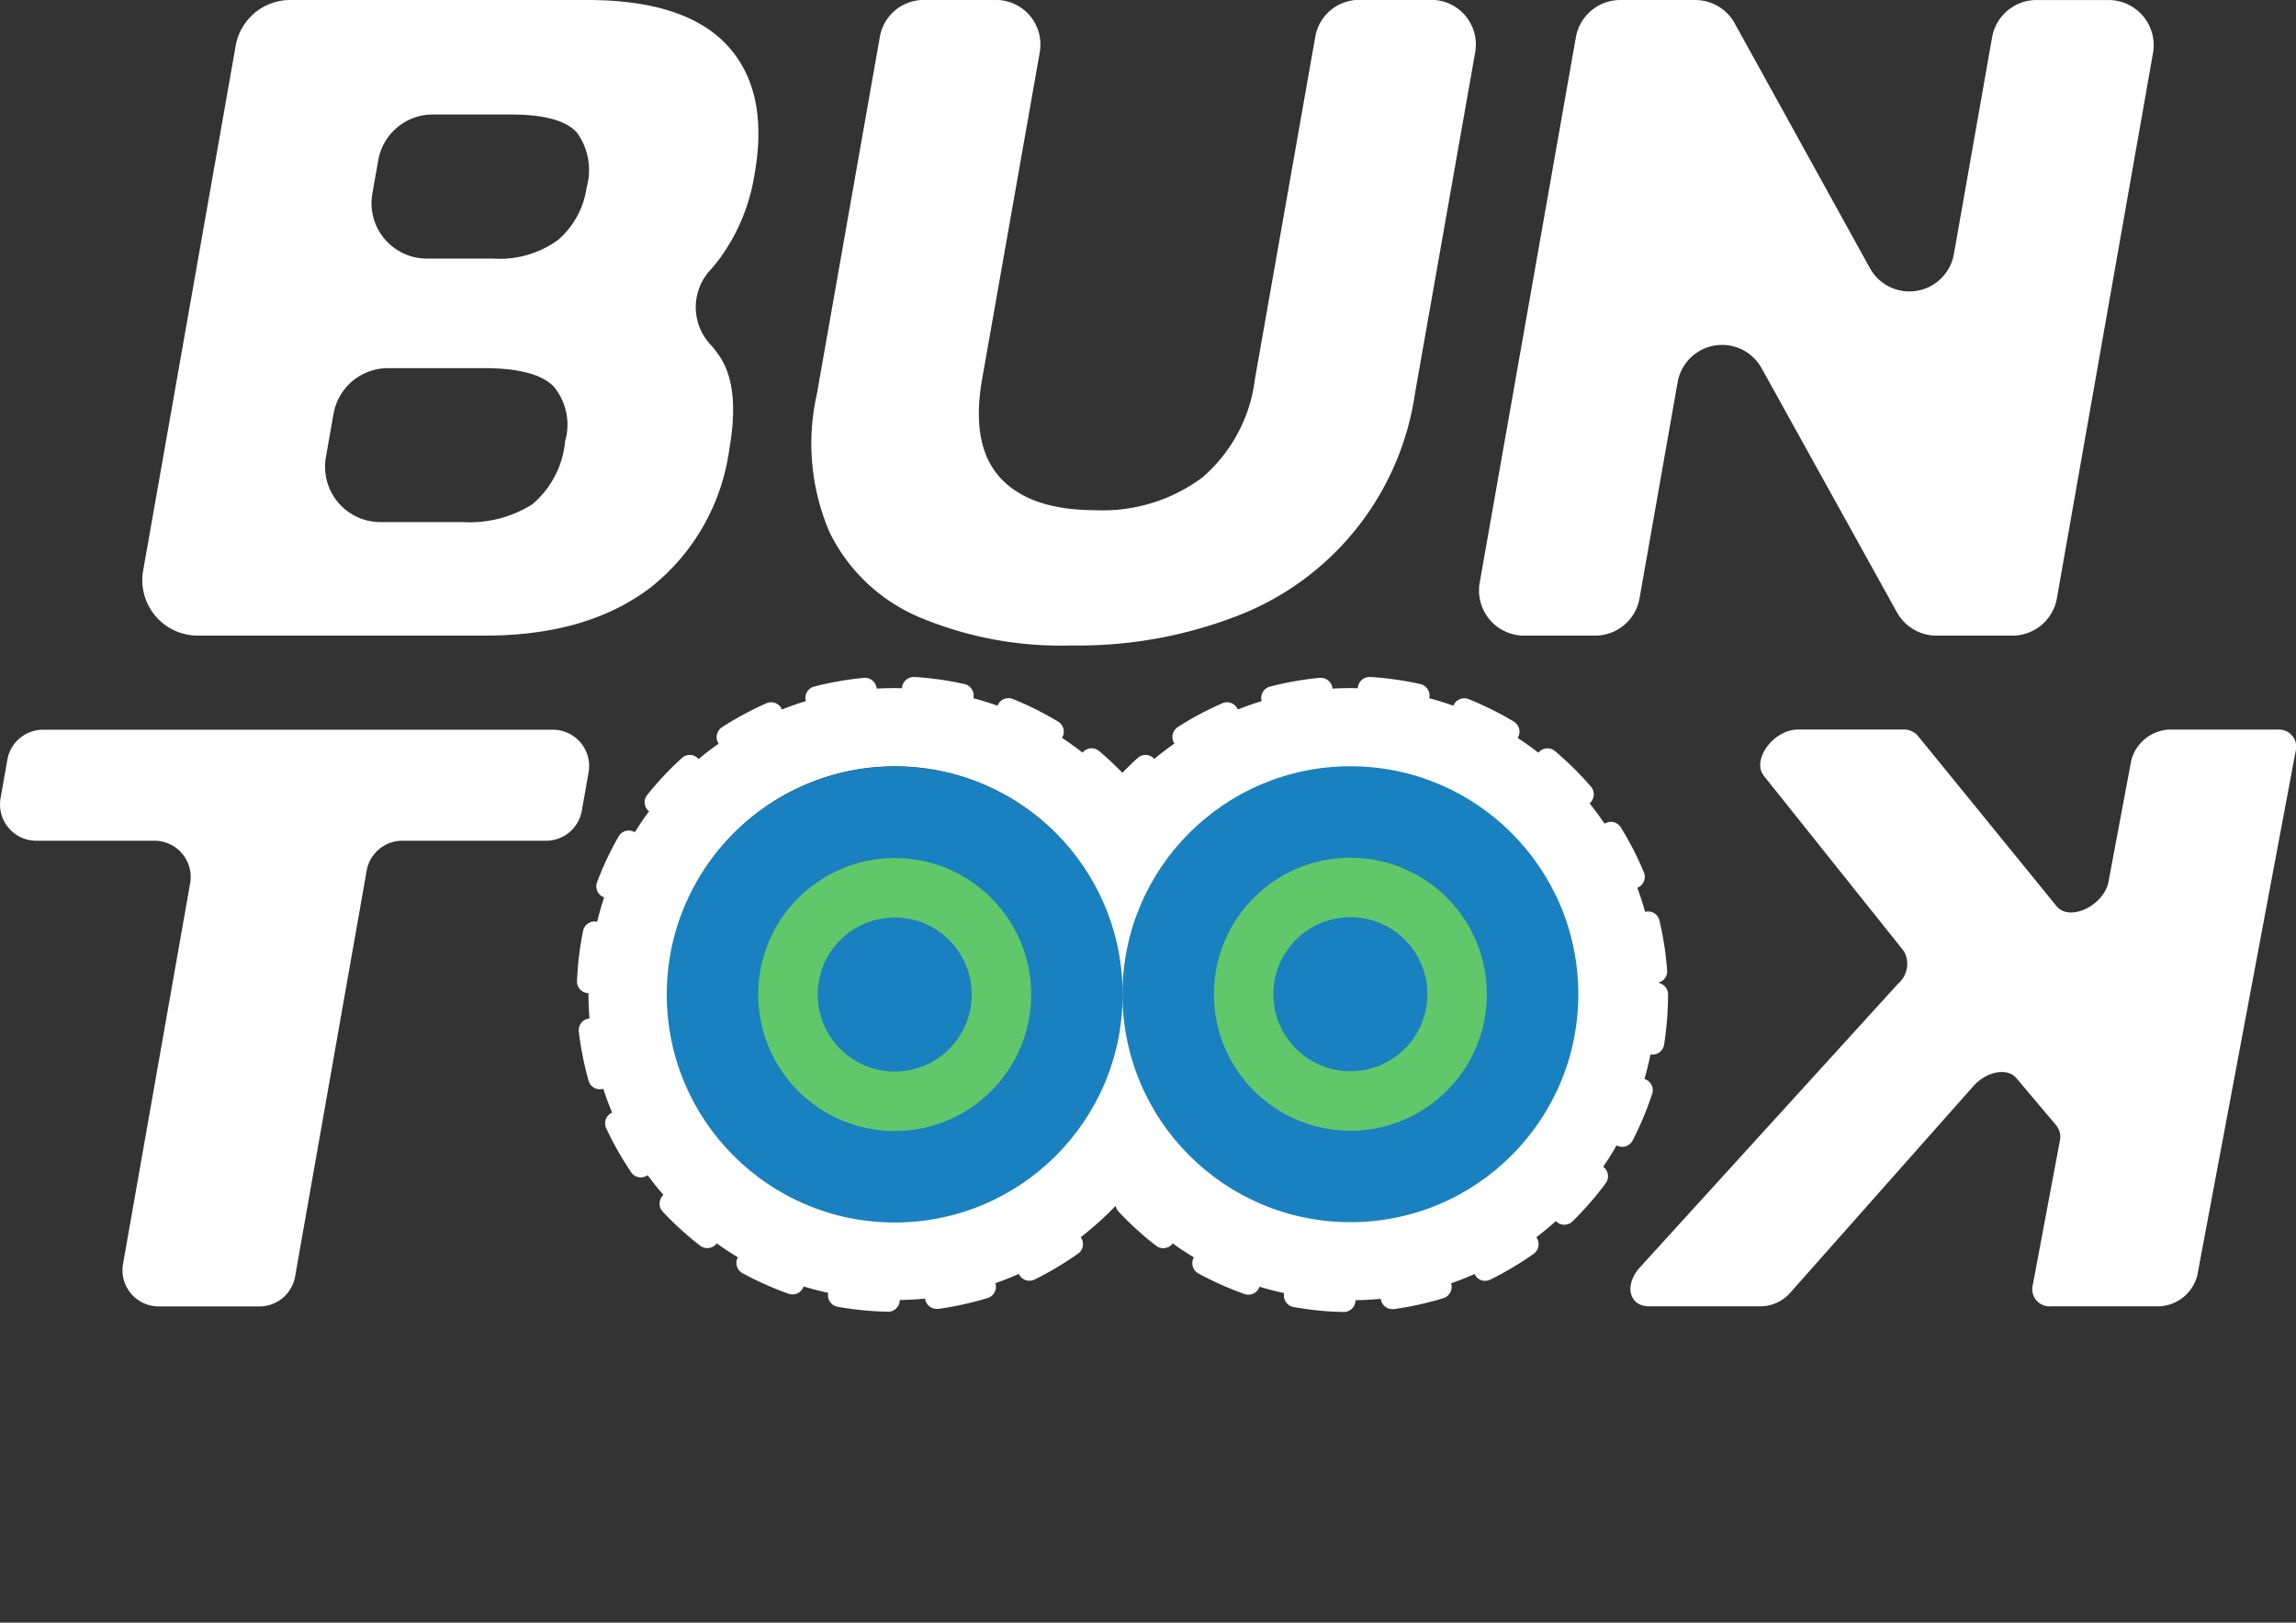 <svg xmlns="http://www.w3.org/2000/svg" width="149.254" height="105.469" viewBox="0 0 149.254 105.469">
    <rect x="0" y="0" width="149.254" height="105.469" fill="#333333" stroke="none"/>
    <g id="Group_85789" data-name="Group 85789" transform="translate(24001.271 22034.625)">
      <g id="Group_85787" data-name="Group 85787" transform="translate(-24001.271 -22034.625)">
        <g id="Group_2016" data-name="Group 2016" transform="translate(0 0)">
          <g id="Group_2001" data-name="Group 2001" transform="translate(9.25)">
            <g id="Group_2000" data-name="Group 2000">
              <path id="Path_10413" data-name="Path 10413" d="M242.152,329.061l6.016-34.117a3.6,3.6,0,0,1,3.543-2.973h19.311q6.37,0,9.1,2.951t1.781,8.339a12.584,12.584,0,0,1-2.248,5.485q-.334.443-.694.845a3.556,3.556,0,0,0,.043,4.745,6.6,6.6,0,0,1,.663.857q1.29,1.989.591,5.966a13.814,13.814,0,0,1-5.136,9.013q-4.1,3.112-10.729,3.111H245.7A3.6,3.6,0,0,1,242.152,329.061Zm14.9-24.505a3.6,3.6,0,0,0,3.543,4.223h4.316a6.435,6.435,0,0,0,4.221-1.219,5.492,5.492,0,0,0,1.847-3.4,4.134,4.134,0,0,0-.62-3.56q-1.039-1.187-4.322-1.187h-5.059a3.6,3.6,0,0,0-3.543,2.973Zm-3.02,17.128a3.6,3.6,0,0,0,3.543,4.223h5.367a7.645,7.645,0,0,0,4.505-1.154,6.1,6.1,0,0,0,2.136-4.106,3.865,3.865,0,0,0-.751-3.561q-1.17-1.186-4.52-1.187h-6.241a3.6,3.6,0,0,0-3.543,2.973Z" transform="translate(-242.097 -291.971)" fill="#fff"/>
              <path id="Path_10414" data-name="Path 10414" d="M430.68,333.925a23.737,23.737,0,0,1-9.95-1.86,11.466,11.466,0,0,1-5.792-5.517,14.63,14.63,0,0,1-.813-8.981l4.091-23.2a2.9,2.9,0,0,1,2.855-2.4h4.687a2.9,2.9,0,0,1,2.855,3.4L424.867,316.6q-.758,4.3,1.168,6.415t6.194,2.117a10.846,10.846,0,0,0,6.941-2.117A10.035,10.035,0,0,0,442.6,316.6l3.921-22.238a2.9,2.9,0,0,1,2.855-2.4h4.687a2.9,2.9,0,0,1,2.855,3.4L453,317.567a18.308,18.308,0,0,1-11.718,14.5A28.614,28.614,0,0,1,430.68,333.925Z" transform="translate(-370.271 -291.971)" fill="#fff"/>
              <path id="Path_10415" data-name="Path 10415" d="M584.929,329.839l6.25-35.442a2.935,2.935,0,0,1,2.89-2.425h4.869a2.935,2.935,0,0,1,2.569,1.516l8.786,15.909a2.935,2.935,0,0,0,5.46-.909l2.484-14.09a2.935,2.935,0,0,1,2.891-2.425h4.68a2.935,2.935,0,0,1,2.89,3.445l-6.249,35.443a2.935,2.935,0,0,1-2.89,2.425H614.62a2.935,2.935,0,0,1-2.567-1.512l-8.8-15.871a2.935,2.935,0,0,0-5.458.913l-2.476,14.045a2.935,2.935,0,0,1-2.891,2.425H587.82A2.935,2.935,0,0,1,584.929,329.839Z" transform="translate(-497.989 -291.971)" fill="#fff"/>
            </g>
          </g>
          <g id="Group_2006" data-name="Group 2006" transform="translate(0 44.003)">
            <g id="Group_2002" data-name="Group 2002" transform="translate(105.99 3.416)">
              <path id="Path_10416" data-name="Path 10416" d="M658.145,516.522h-7.092a1.12,1.12,0,0,1-1.173-1.417l1.748-9.313a1.206,1.206,0,0,0-.223-1.023l-2.6-3.08c-.588-.7-1.948-.439-2.8.528L634.143,515.6a2.618,2.618,0,0,1-1.855.922h-7.367c-1.3,0-1.621-1.394-.581-2.536l16.77-18.426a1.694,1.694,0,0,0,.385-2.121l-9.1-11.392c-.828-1.037.625-3.014,2.215-3.014h6.832a1.2,1.2,0,0,1,.961.407l9.013,11.07c.846,1.039,3.085-.024,3.382-1.6l1.475-7.861a2.679,2.679,0,0,1,2.421-2.012h7.092a1.12,1.12,0,0,1,1.172,1.417l-6.391,34.06A2.679,2.679,0,0,1,658.145,516.522Z" transform="translate(-623.72 -479.033)" fill="#fff"/>
            </g>
            <g id="Group_2003" data-name="Group 2003" transform="translate(0 3.424)">
              <path id="Path_10417" data-name="Path 10417" d="M213.605,513.788l4.362-24.738a2.357,2.357,0,0,0-2.322-2.766h-7.68a2.357,2.357,0,0,1-2.321-2.767l.442-2.5a2.357,2.357,0,0,1,2.322-1.948h33.139a2.357,2.357,0,0,1,2.322,2.767l-.442,2.5a2.357,2.357,0,0,1-2.321,1.948h-9.343a2.357,2.357,0,0,0-2.321,1.948l-4.651,26.375a2.357,2.357,0,0,1-2.322,1.948h-6.541A2.357,2.357,0,0,1,213.605,513.788Z" transform="translate(-205.607 -479.065)" fill="#fff"/>
            </g>
            <path id="Subtraction_20" data-name="Subtraction 20" d="M49.862,41.275h-.017a20.414,20.414,0,0,1-3.269-.324.764.764,0,0,1-.613-.885.005.005,0,0,1,0-.005s0,0,0-.005a.016.016,0,0,0,0-.008c-.586-.13-1.107-.267-1.6-.417v0s0,.008,0,.008a.753.753,0,0,1-.717.51.791.791,0,0,1-.253-.041,21.139,21.139,0,0,1-3-1.338.744.744,0,0,1-.363-.457.753.753,0,0,1,.062-.579.03.03,0,0,1,.008-.012c-.475-.284-.94-.59-1.379-.907a.027.027,0,0,0-.005.008.023.023,0,0,0-.005.013.769.769,0,0,1-.6.294.777.777,0,0,1-.464-.158,20.987,20.987,0,0,1-2.431-2.21.763.763,0,0,1-.2-.39,20.43,20.43,0,0,1-2.273,2.042s0,0,0,0,.005.008.005.009a.779.779,0,0,1,.132.574.747.747,0,0,1-.31.485,21.118,21.118,0,0,1-2.822,1.682.778.778,0,0,1-.335.078.756.756,0,0,1-.683-.426l0-.01a.06.06,0,0,0,0-.012c-.51.227-1.027.433-1.535.61v0s0,0,0,0a.026.026,0,0,0,.006.012.762.762,0,0,1-.506.95,20.951,20.951,0,0,1-3.207.708,1.01,1.01,0,0,1-.108,0,.763.763,0,0,1-.753-.655v-.015c-.528.051-1.067.082-1.645.091v.021a.759.759,0,0,1-.758.741h-.017a20.666,20.666,0,0,1-3.269-.324.747.747,0,0,1-.485-.312.762.762,0,0,1-.126-.573.005.005,0,0,1,0-.005s0,0,0-.005a.016.016,0,0,0,0-.008c-.582-.128-1.1-.266-1.6-.417v0s0,.008,0,.008a.753.753,0,0,1-.717.51.786.786,0,0,1-.253-.041,21.074,21.074,0,0,1-3-1.338.765.765,0,0,1-.3-1.036l0,0,0,0s0,0,0,0c-.475-.284-.94-.59-1.379-.907a.038.038,0,0,0-.005.01.015.015,0,0,1,0,.01.787.787,0,0,1-.607.294.776.776,0,0,1-.462-.158,20.986,20.986,0,0,1-2.431-2.21.769.769,0,0,1,.031-1.078.047.047,0,0,0,.018-.009c-.378-.434-.726-.868-1.031-1.288l-.013.012a.756.756,0,0,1-1.057-.2,20.965,20.965,0,0,1-1.623-2.859.763.763,0,0,1,.369-1.01c.005,0,.014,0,.018-.005-.211-.5-.4-1.022-.573-1.545a.046.046,0,0,0-.014,0l-.006,0a.829.829,0,0,1-.207.026.753.753,0,0,1-.73-.551,20.891,20.891,0,0,1-.642-3.222A.764.764,0,0,1,.788,22.2H.81C.766,21.63.743,21.115.743,20.622v-.071H.731a.76.76,0,0,1-.731-.8A20.754,20.754,0,0,1,.395,16.5a.764.764,0,0,1,.745-.609.729.729,0,0,1,.15.018h.021c.126-.528.275-1.047.455-1.585,0-.005-.012-.005-.019-.005a.763.763,0,0,1-.443-.983,20.323,20.323,0,0,1,1.4-2.969.755.755,0,0,1,1.035-.286l.005.006.012.008c.319-.509.623-.956.929-1.364a.01.01,0,0,0-.006,0l0,0,0,0a.767.767,0,0,1-.279-.516.742.742,0,0,1,.168-.552A20.517,20.517,0,0,1,6.819,5.267a.753.753,0,0,1,.509-.2.761.761,0,0,1,.564.25.02.02,0,0,1,.009.017c.433-.361.875-.7,1.313-1A.053.053,0,0,1,9.2,4.319a.764.764,0,0,1,.223-1.052,20.636,20.636,0,0,1,2.891-1.558.754.754,0,0,1,1,.389.029.029,0,0,1,0,.019c.537-.212,1.061-.4,1.558-.545a.022.022,0,0,0,0-.009.016.016,0,0,1,0-.009.762.762,0,0,1,.541-.929,20.889,20.889,0,0,1,3.237-.57.723.723,0,0,1,.074,0,.762.762,0,0,1,.754.687.01.01,0,0,1,0,.013v0c.41-.022.79-.032,1.16-.032.1,0,.211,0,.331.006l.078,0,.08,0a.02.02,0,0,0,0-.015v0A.766.766,0,0,1,21.894,0a.279.279,0,0,1,.046,0,20.811,20.811,0,0,1,3.249.46.767.767,0,0,1,.578.911.02.02,0,0,0-.006.009,0,0,0,0,1,0,0v0c.494.13,1.012.289,1.577.488a.019.019,0,0,0,.005-.015.759.759,0,0,1,.706-.478.734.734,0,0,1,.283.055A20.939,20.939,0,0,1,31.274,2.9a.756.756,0,0,1,.258,1.044.013.013,0,0,1-.006.01s0,0,0,0c.446.3.9.618,1.337.963l.005-.006,0-.005s0,0,0,0a.76.76,0,0,1,1.074-.092c.521.441,1.03.917,1.512,1.413.37-.38.686-.686.994-.961a.752.752,0,0,1,.507-.2.769.769,0,0,1,.566.25v0a0,0,0,0,1,0,0,.032.032,0,0,0,.005.009c.423-.352.864-.69,1.313-1l-.005-.005a.035.035,0,0,1-.008-.01.761.761,0,0,1,.225-1.052A20.312,20.312,0,0,1,41.95,1.709a.743.743,0,0,1,.3-.067.764.764,0,0,1,.7.456.056.056,0,0,1,0,.006.01.01,0,0,1,0,.006s0,0,0,.006c.537-.212,1.061-.4,1.558-.545a.032.032,0,0,0-.008-.018.769.769,0,0,1,.547-.929,20.947,20.947,0,0,1,3.234-.57.742.742,0,0,1,.074,0,.767.767,0,0,1,.754.687V.756c.41-.023.789-.033,1.161-.033.1,0,.207,0,.328.006l.08,0,.081,0V.715A.763.763,0,0,1,51.525,0a.257.257,0,0,1,.044,0,20.869,20.869,0,0,1,3.256.46.769.769,0,0,1,.575.911.02.02,0,0,0-.006.009,0,0,0,0,1,0,0v0c.51.134,1.026.293,1.578.488V1.873s0-.008,0-.01a.761.761,0,0,1,.706-.478.745.745,0,0,1,.284.055A20.691,20.691,0,0,1,60.9,2.9a.766.766,0,0,1,.261,1.044l0,.005c0,.005-.005.009-.01.012.448.294.9.616,1.342.961l0,0,.009-.012a.76.76,0,0,1,1.074-.092,20.659,20.659,0,0,1,2.335,2.308A.765.765,0,0,1,65.838,8.2a.191.191,0,0,1-.017.013c.351.433.678.878.977,1.324h0a.013.013,0,0,1,.009-.006.776.776,0,0,1,.4-.116.76.76,0,0,1,.646.36,20.482,20.482,0,0,1,1.5,2.922.764.764,0,0,1-.41,1c-.006,0-.014,0-.017,0,.185.5.351,1.013.506,1.571l0,0a.028.028,0,0,1,.017-.005.78.78,0,0,1,.179-.022.756.756,0,0,1,.737.586,20.885,20.885,0,0,1,.5,3.247.755.755,0,0,1-.614.8.763.763,0,0,1,.672.756,21.108,21.108,0,0,1-.257,3.273.761.761,0,0,1-.753.642c-.032,0-.071,0-.122-.008,0,0,0,0-.005,0h0a.01.01,0,0,0-.006,0c-.1.5-.232,1.043-.39,1.6a.031.031,0,0,0,.018,0,.754.754,0,0,1,.442.383.745.745,0,0,1,.042.579,20.753,20.753,0,0,1-1.272,3.032.762.762,0,0,1-.679.41.752.752,0,0,1-.348-.087.013.013,0,0,0-.006-.005l-.01-.006c-.277.488-.572.959-.87,1.4a.005.005,0,0,0,.005,0l0,0,0,0a.755.755,0,0,1,.158,1.065,20.8,20.8,0,0,1-2.158,2.478.751.751,0,0,1-.53.216.742.742,0,0,1-.542-.229l0,0s-.008-.006-.008-.009c-.414.372-.841.727-1.27,1.056h0l0,0s.008.006.008.009a.763.763,0,0,1-.177,1.06,20.56,20.56,0,0,1-2.82,1.679.791.791,0,0,1-.337.082.756.756,0,0,1-.683-.426l0-.01a.06.06,0,0,0,0-.012c-.511.229-1.026.433-1.532.61a.031.031,0,0,0,0,.012l0,.005h0v0a.762.762,0,0,1-.506.95,21.155,21.155,0,0,1-3.21.708.928.928,0,0,1-.1,0,.765.765,0,0,1-.755-.655v-.015c-.528.051-1.067.082-1.645.091v.021A.758.758,0,0,1,49.862,41.275ZM20.641,5.805a14.768,14.768,0,1,0,5.768,1.164A14.739,14.739,0,0,0,20.641,5.805Z" transform="translate(37.509)" fill="#fff"/>
            <g id="Group_2005" data-name="Group 2005" transform="translate(72.966 5.803)">
              <circle id="Ellipse_174" data-name="Ellipse 174" cx="14.817" cy="14.817" r="14.817" fill="#1981bf"/>
              <ellipse id="Ellipse_175" data-name="Ellipse 175" cx="8.872" cy="8.872" rx="8.872" ry="8.872" transform="translate(5.945 5.945)" fill="#60c76a"/>
              <ellipse id="Ellipse_176" data-name="Ellipse 176" cx="5.006" cy="5.006" rx="5.006" ry="5.006" transform="translate(9.811 9.811)" fill="#1981bf"/>
            </g>
            <g id="Group_85788" data-name="Group 85788" transform="translate(43.344 5.823)">
              <circle id="Ellipse_174-2" data-name="Ellipse 174" cx="14.817" cy="14.817" r="14.817" fill="#1981bf"/>
              <ellipse id="Ellipse_175-2" data-name="Ellipse 175" cx="8.872" cy="8.872" rx="8.872" ry="8.872" transform="translate(5.945 5.945)" fill="#60c76a"/>
              <ellipse id="Ellipse_176-2" data-name="Ellipse 176" cx="5.006" cy="5.006" rx="5.006" ry="5.006" transform="translate(9.811 9.811)" fill="#1981bf"/>
            </g>
          </g>
        </g>
      </g>
    </g>
  </svg>
  